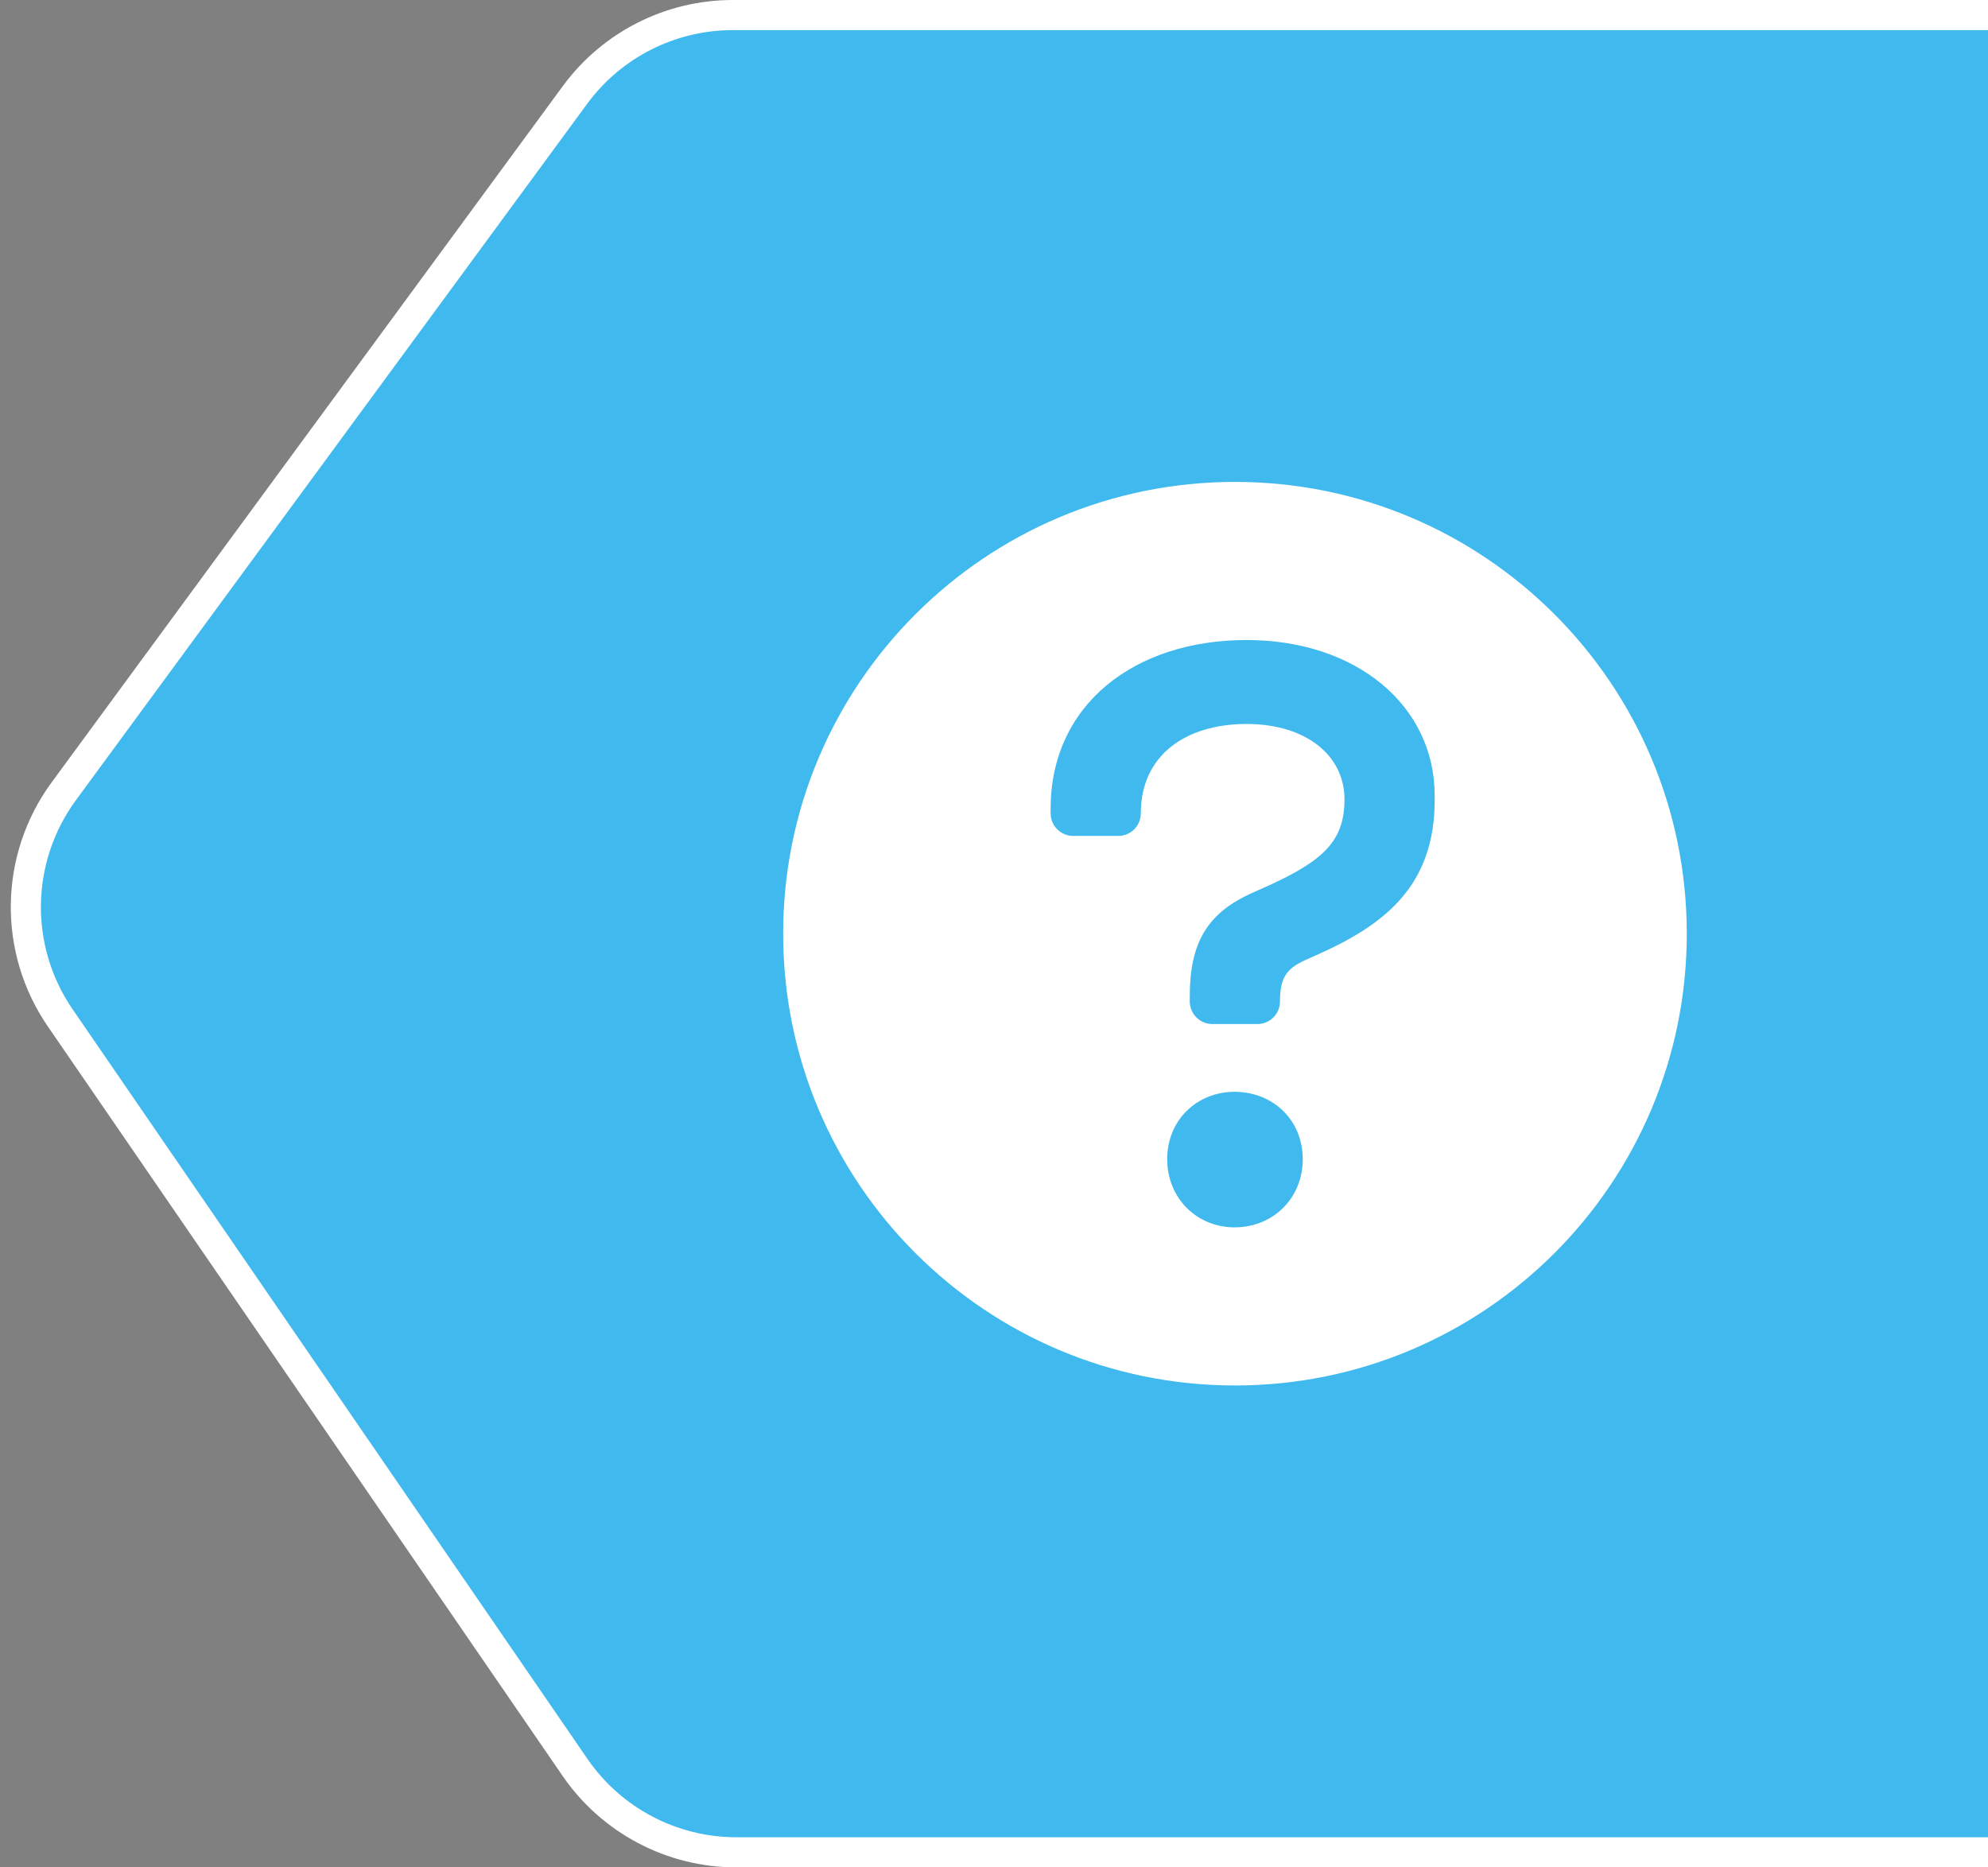 <svg width="66" height="62" viewBox="0 0 66 62" fill="none" xmlns="http://www.w3.org/2000/svg">
<rect x="0" y="0" width="66" height="62" fill="#808080" stroke="none"/>
<path d="M2.119 26.269L19.089 3.153C20.314 1.485 22.259 0.5 24.329 0.5H77C80.59 0.5 83.5 3.41 83.5 7V55C83.5 58.59 80.59 61.5 77 61.5H24.448C22.307 61.5 20.302 60.445 19.09 58.68L2 33.796C0.435 31.517 0.483 28.498 2.119 26.269Z" fill="#3FB9EE"/>
<path d="M2.119 26.269L19.089 3.153C20.314 1.485 22.259 0.5 24.329 0.5H77C80.59 0.5 83.5 3.41 83.5 7V55C83.5 58.59 80.59 61.5 77 61.5H24.448C22.307 61.5 20.302 60.445 19.09 58.68L2 33.796C0.435 31.517 0.483 28.498 2.119 26.269Z" fill="url(#paint0_linear_1502_1243)" fill-opacity="0.4"/>
<path d="M2.119 26.269L19.089 3.153C20.314 1.485 22.259 0.5 24.329 0.5H77C80.59 0.5 83.5 3.41 83.5 7V55C83.5 58.59 80.59 61.5 77 61.5H24.448C22.307 61.5 20.302 60.445 19.09 58.68L2 33.796C0.435 31.517 0.483 28.498 2.119 26.269Z" stroke="white"/>
<path d="M41 46C32.715 46 26 39.285 26 31C26 22.715 32.715 16 41 16C49.285 16 56 22.715 56 31C56 39.285 49.285 46 41 46ZM34.88 26.851V27.004C34.88 27.203 34.959 27.394 35.1 27.534C35.24 27.675 35.431 27.754 35.63 27.754H37.126C37.224 27.754 37.321 27.735 37.412 27.697C37.503 27.659 37.585 27.604 37.655 27.535C37.724 27.465 37.779 27.383 37.817 27.292C37.855 27.201 37.874 27.104 37.874 27.006C37.874 25.07 39.371 24.037 41.384 24.037C43.346 24.037 44.636 25.07 44.636 26.542C44.636 27.934 43.913 28.581 42.107 29.407L41.591 29.638C40.069 30.31 39.5 31.315 39.5 33.072V33.25C39.5 33.449 39.579 33.64 39.72 33.78C39.86 33.921 40.051 34 40.25 34H41.745C41.844 34 41.941 33.981 42.032 33.943C42.123 33.905 42.205 33.85 42.275 33.781C42.344 33.711 42.399 33.629 42.437 33.538C42.475 33.447 42.494 33.35 42.494 33.252C42.494 32.477 42.701 32.167 43.319 31.884L43.837 31.651C46.004 30.67 47.63 29.38 47.63 26.566V26.412C47.63 23.445 45.05 21.25 41.384 21.25C37.667 21.25 34.88 23.392 34.88 26.851ZM38.75 38.486C38.75 39.787 39.739 40.75 40.986 40.75C42.261 40.75 43.25 39.787 43.25 38.486C43.25 37.186 42.261 36.25 40.986 36.25C39.739 36.25 38.75 37.186 38.75 38.486Z" fill="white"/>
<defs>
<linearGradient id="paint0_linear_1502_1243" x1="41.5" y1="1" x2="41.5" y2="61" gradientUnits="SpaceOnUse">
<stop stop-opacity="0"/>
<stop offset="1"/>
</linearGradient>
</defs>
</svg>
